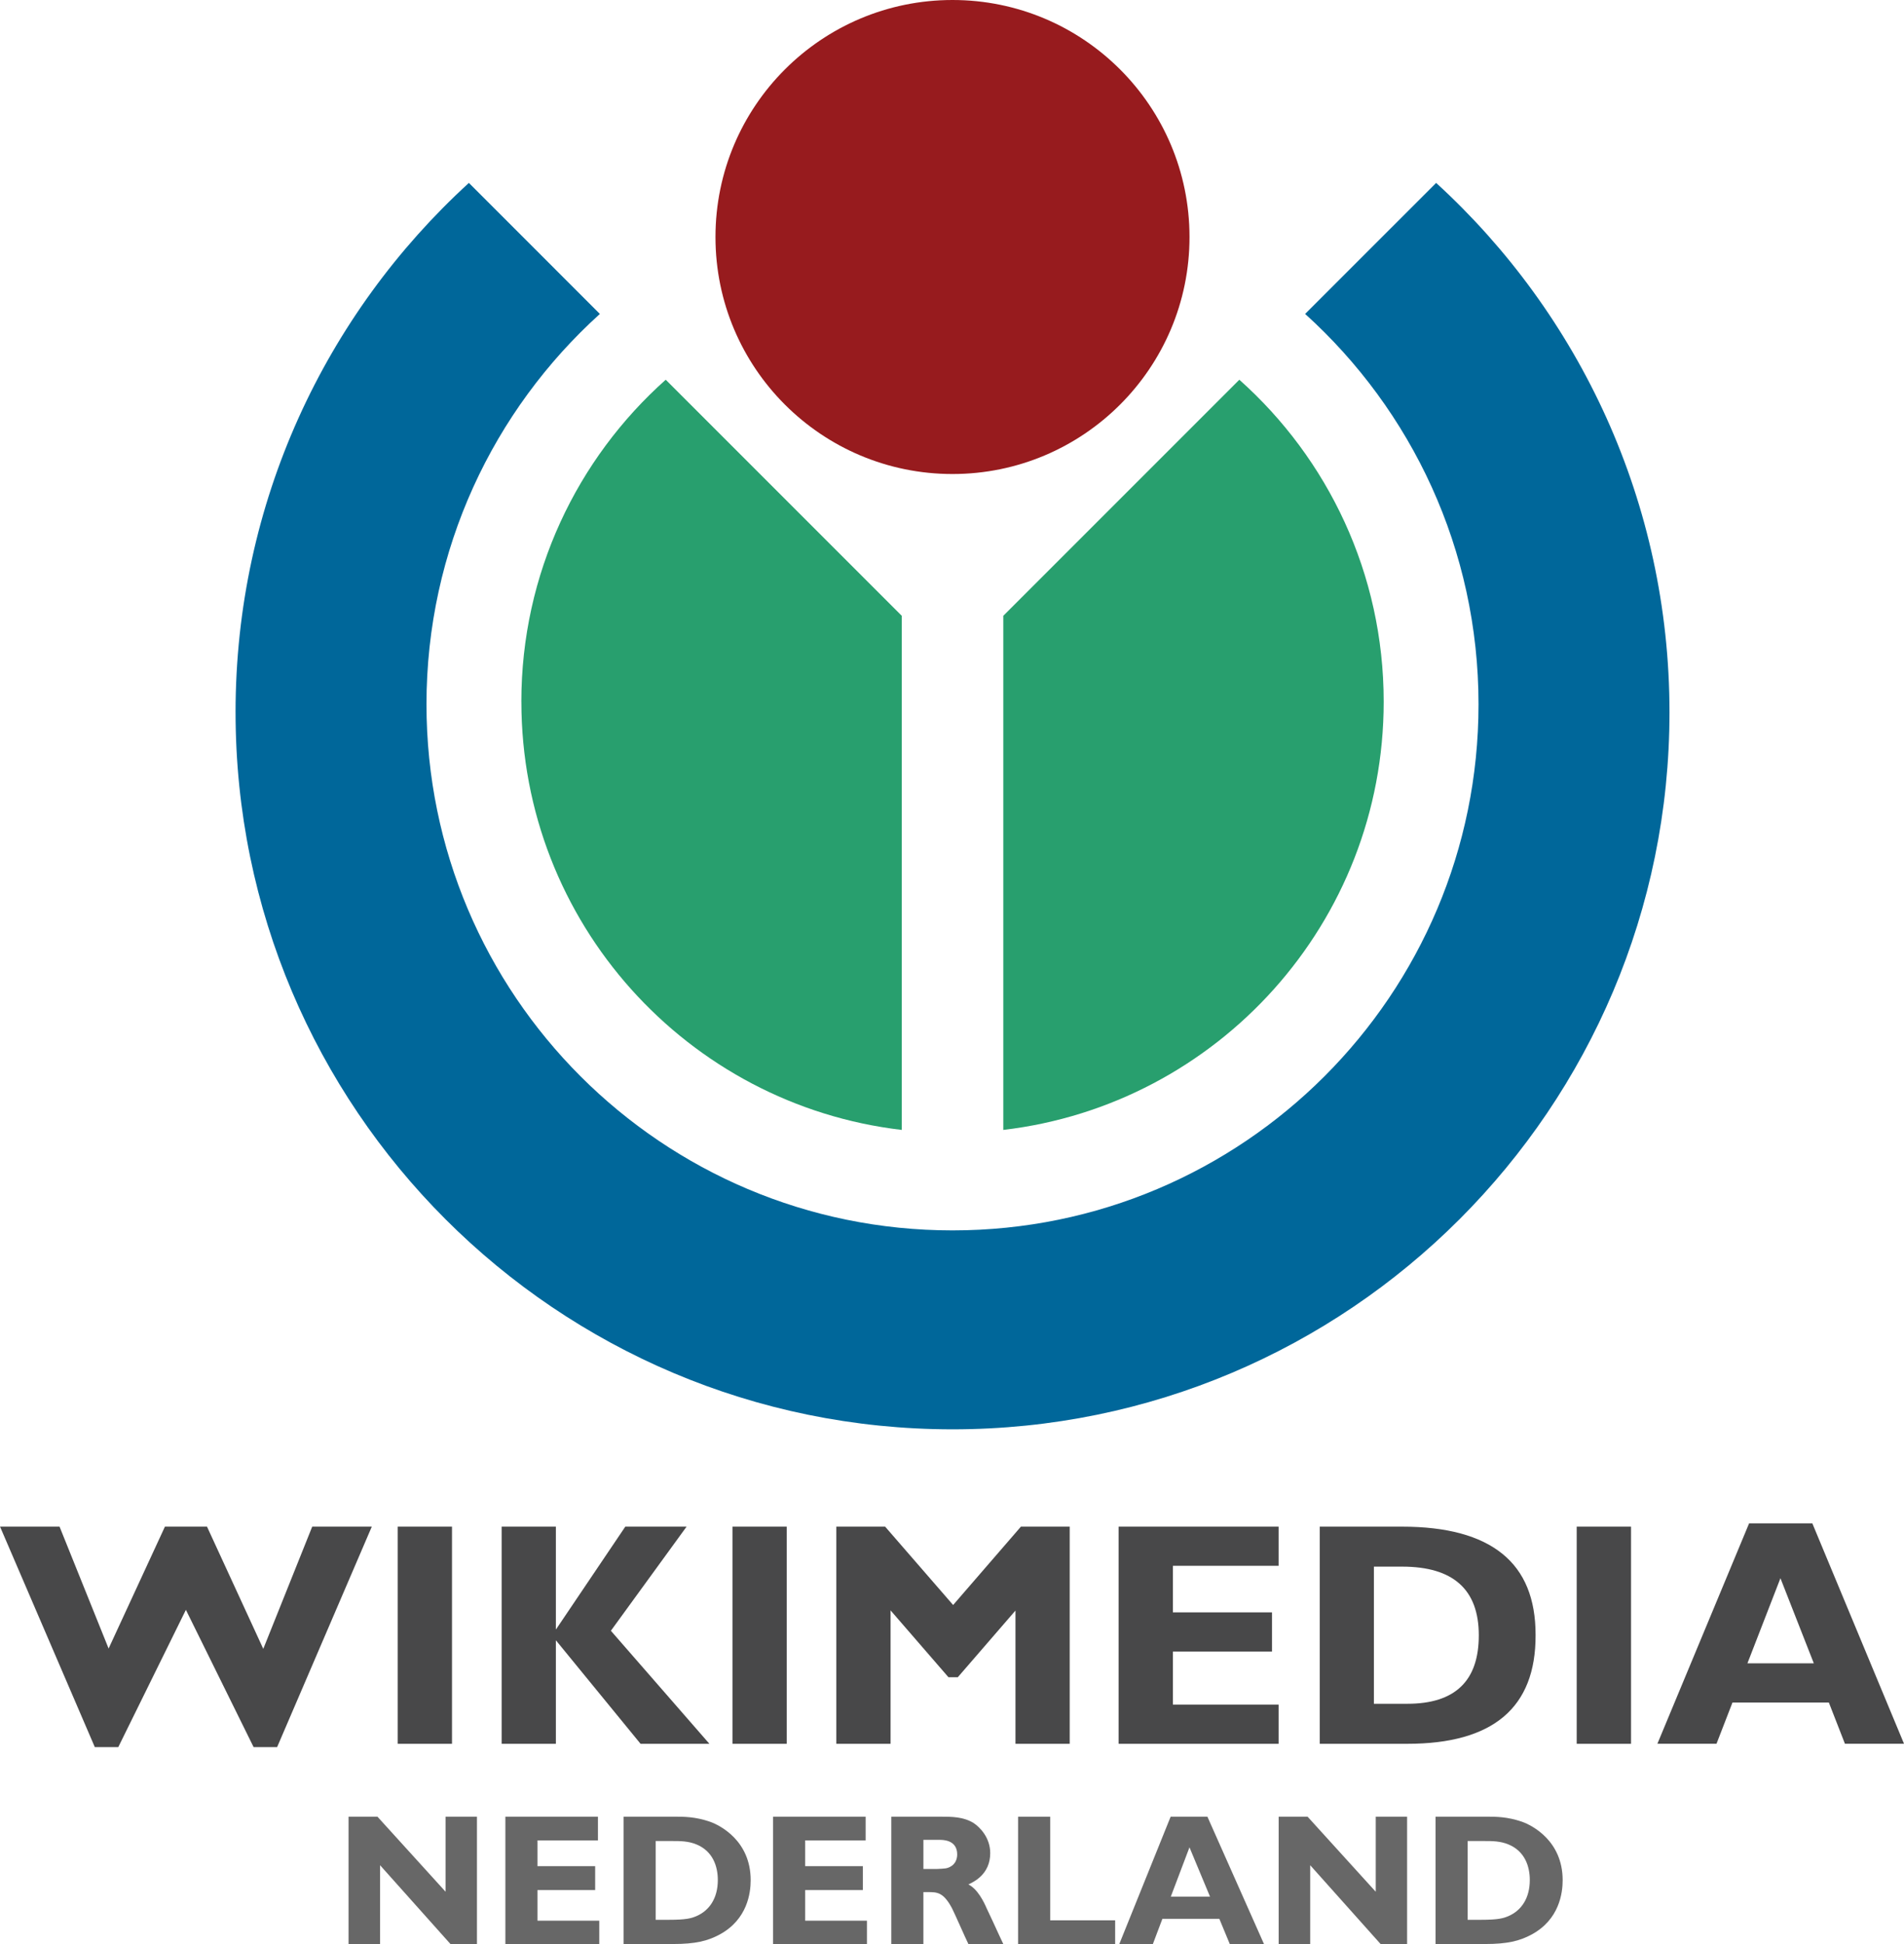 <?xml version="1.0" encoding="UTF-8" standalone="no"?>
<!-- Generator: Adobe Illustrator 13.0.0, SVG Export Plug-In . SVG Version: 6.00 Build 14948)  -->
<!DOCTYPE svg  PUBLIC '-//W3C//DTD SVG 1.1//EN'  'http://www.w3.org/Graphics/SVG/1.1/DTD/svg11.dtd'>
<svg id="Layer_3" xmlns="http://www.w3.org/2000/svg" xml:space="preserve" height="265.17px" viewBox="0 0 259.762 265.173" width="259.76px" version="1.1" y="0px" x="0px" xmlns:xlink="http://www.w3.org/1999/xlink" enable-background="new 0 0 259.762 265.173">
	<line y1="257.15" x2="259.76" x1="259.76" y2=".002" fill="none"/>
	<line y1=".002" x2="0" y2="257.15" fill="none"/>
	<path d="m97.612 32.332c0-17.856 14.478-32.332 32.338-32.332 17.854 0 32.334 14.476 32.334 32.332 0 17.854-14.48 32.326-32.334 32.326-17.86 0-32.338-14.472-32.338-32.326z" fill="#971B1E"/>
	<path d="m169.08 51.795c12.088 10.771 19.697 26.46 19.697 43.918 0 30.141-22.676 54.983-51.897 58.41v-70.128l32.2-32.197" fill="#289F6E"/>
	<path d="m71.127 95.714c0-17.458 7.608-33.147 19.696-43.918l32.201 32.196v70.132c-29.223-3.42-51.893-28.26-51.893-58.406" fill="#289F6E"/>
	<polyline points="259.76 0 259.76 238.29 0.006 238.29 0.006 0" fill="none"/>
	<path d="m32.136 97.155c0-28.594 12.268-54.322 31.834-72.205l17.871 17.872c-14.527 13.133-23.656 32.126-23.656 53.248 0 39.634 32.127 71.759 71.767 71.759 39.635 0 71.763-32.125 71.763-71.759 0-21.123-9.127-40.115-23.655-53.249l17.873-17.872c19.562 17.883 31.836 43.616 31.836 72.205 0 54.015-43.794 97.809-97.817 97.809-54.024 0-97.814-43.79-97.814-97.805" fill="#00679A"/>
	<g fill="#484849">
		<polyline points="12.935 238.31 0.006 208.24 4.048 208.24 8.125 208.24 14.824 224.88 14.809 224.88 22.5 208.24 25.359 208.24 28.242 208.24 35.914 224.9 35.921 224.9 42.595 208.24 46.647 208.24 50.723 208.24 37.807 238.31 36.219 238.31 34.599 238.31 25.363 219.59 25.359 219.59 16.136 238.31 14.545 238.31 12.935 238.31"/>
		<polyline points="54.261 208.24 57.957 208.24 61.666 208.24 61.666 237.86 57.976 237.86 54.261 237.86 54.261 208.24"/>
		<polyline points="75.838 237.86 72.144 237.86 68.438 237.86 68.438 208.24 72.131 208.24 75.838 208.24 75.838 222.25 75.858 222.25 85.308 208.24 89.486 208.24 93.668 208.24 83.342 222.44 96.784 237.86 92.099 237.86 87.392 237.86 75.833 223.73 75.838 223.73 75.838 237.86"/>
		<polyline points="99.93 208.24 103.62 208.24 107.33 208.24 107.33 237.86 103.64 237.86 99.93 237.86 99.93 208.24"/>
		<polyline points="121.5 237.86 117.82 237.86 114.1 237.86 114.1 208.24 117.43 208.24 120.76 208.24 130.03 218.92 130.04 218.92 139.28 208.24 142.61 208.24 145.94 208.24 145.94 237.86 142.26 237.86 138.54 237.86 138.54 219.66 138.56 219.66 130.67 228.78 130.04 228.78 129.4 228.78 121.5 219.66 121.5 219.66 121.5 237.86"/>
		<polyline points="152.61 237.86 152.61 208.24 174.44 208.24 174.44 210.9 174.44 213.58 160.02 213.58 160.02 219.93 173.54 219.93 173.54 222.59 173.54 225.28 160.02 225.28 160.02 232.51 174.44 232.51 174.44 235.17 174.44 237.86 152.61 237.86"/>
		<path d="m180.05 208.24h11.245c6.08 0 10.638 1.237 13.685 3.71 3.014 2.445 4.52 6.12 4.52 11.042v0.067c0.013 4.934-1.437 8.632-4.348 11.097-2.915 2.465-7.291 3.702-13.135 3.702h-11.966v-29.62m7.39 24.16h4.576c3.245 0 5.679-0.778 7.3-2.332 1.628-1.55 2.436-3.889 2.436-7.009 0-3.123-0.874-5.465-2.616-7.022-1.74-1.562-4.357-2.343-7.843-2.343h-3.853v18.7z"/>
		<polyline points="215.11 208.24 218.8 208.24 222.52 208.24 222.52 237.86 218.83 237.86 215.11 237.86 215.11 208.24"/>
		<path d="m238.63 207.79h8.626l12.509 30.063h-8.06l-2.196-5.627h-13.148l-2.179 5.627h-8.064l12.51-30.06m-0.23 19.09h9.062l-4.551-11.601h-0.008l-4.5 11.6z"/>
	</g>
	<g fill="#676767">
		<path d="m65.072 265.17h-3.616l-9.601-10.747v10.747h-4.304v-17.368h3.947l9.295 10.237v-10.237h4.278v17.37z"/>
		<path d="m81.757 265.17h-12.81v-17.368h12.631v3.234h-8.251v3.514h7.869v3.26h-7.869v4.177h8.429v3.19z"/>
		<path d="m92.151 247.8c1.121 0 2.725 0 4.711 0.688 1.375 0.483 5.552 2.598 5.552 7.971 0 1.732-0.433 5.349-4.228 7.411-1.655 0.892-3.336 1.299-6.367 1.299h-6.749v-17.368h7.085zm-2.699 3.32v10.747h1.757c2.419 0 3.107-0.204 3.82-0.51 1.757-0.764 2.903-2.444 2.903-4.915 0-1.885-0.688-3.947-2.929-4.864-1.121-0.458-2.19-0.458-3.362-0.458h-2.189z"/>
		<path d="m118.28 265.17h-12.81v-17.368h12.631v3.234h-8.251v3.514h7.869v3.26h-7.869v4.177h8.429v3.19z"/>
		<path d="m128.27 247.8c1.579 0 3.158 0 4.559 0.865 0.917 0.611 2.267 2.038 2.267 4.101 0 2.903-2.241 3.922-2.979 4.278 1.248 0.611 2.113 2.368 2.495 3.26 0.484 0.993 1.223 2.623 1.682 3.616l0.585 1.248h-4.762c-0.382-0.764-1.885-4.202-2.241-4.89-1.172-2.19-2.038-2.19-3.26-2.19h-0.637v7.08h-4.38v-17.368h6.67zm-2.29 3.16v3.974h1.808c1.121-0.052 1.4-0.052 1.859-0.306 0.637-0.331 0.942-0.968 0.942-1.682 0-1.986-1.936-1.986-2.419-1.986h-2.19z"/>
		<path d="m152.14 265.17h-13.243v-17.368h4.38v14.134h8.863v3.24z"/>
		<path d="m172.44 265.17h-4.661l-1.426-3.438h-7.768l-1.299 3.438h-4.58l7.004-17.368h5.017l7.72 17.37zm-10.16-13.19l-2.547 6.723h5.348l-2.8-6.72z"/>
		<path d="m191.97 265.17h-3.616l-9.602-10.747v10.747h-4.304v-17.368h3.947l9.296 10.237v-10.237h4.278v17.37z"/>
		<path d="m202.93 247.8c1.12 0 2.725 0 4.711 0.688 1.375 0.483 5.552 2.598 5.552 7.971 0 1.732-0.433 5.349-4.228 7.411-1.655 0.892-3.336 1.299-6.366 1.299h-6.749v-17.368h7.09zm-2.7 3.32v10.747h1.758c2.419 0 3.106-0.204 3.819-0.51 1.758-0.764 2.903-2.444 2.903-4.915 0-1.885-0.688-3.947-2.929-4.864-1.12-0.458-2.189-0.458-3.361-0.458h-2.19z"/>
	</g>
</svg>
